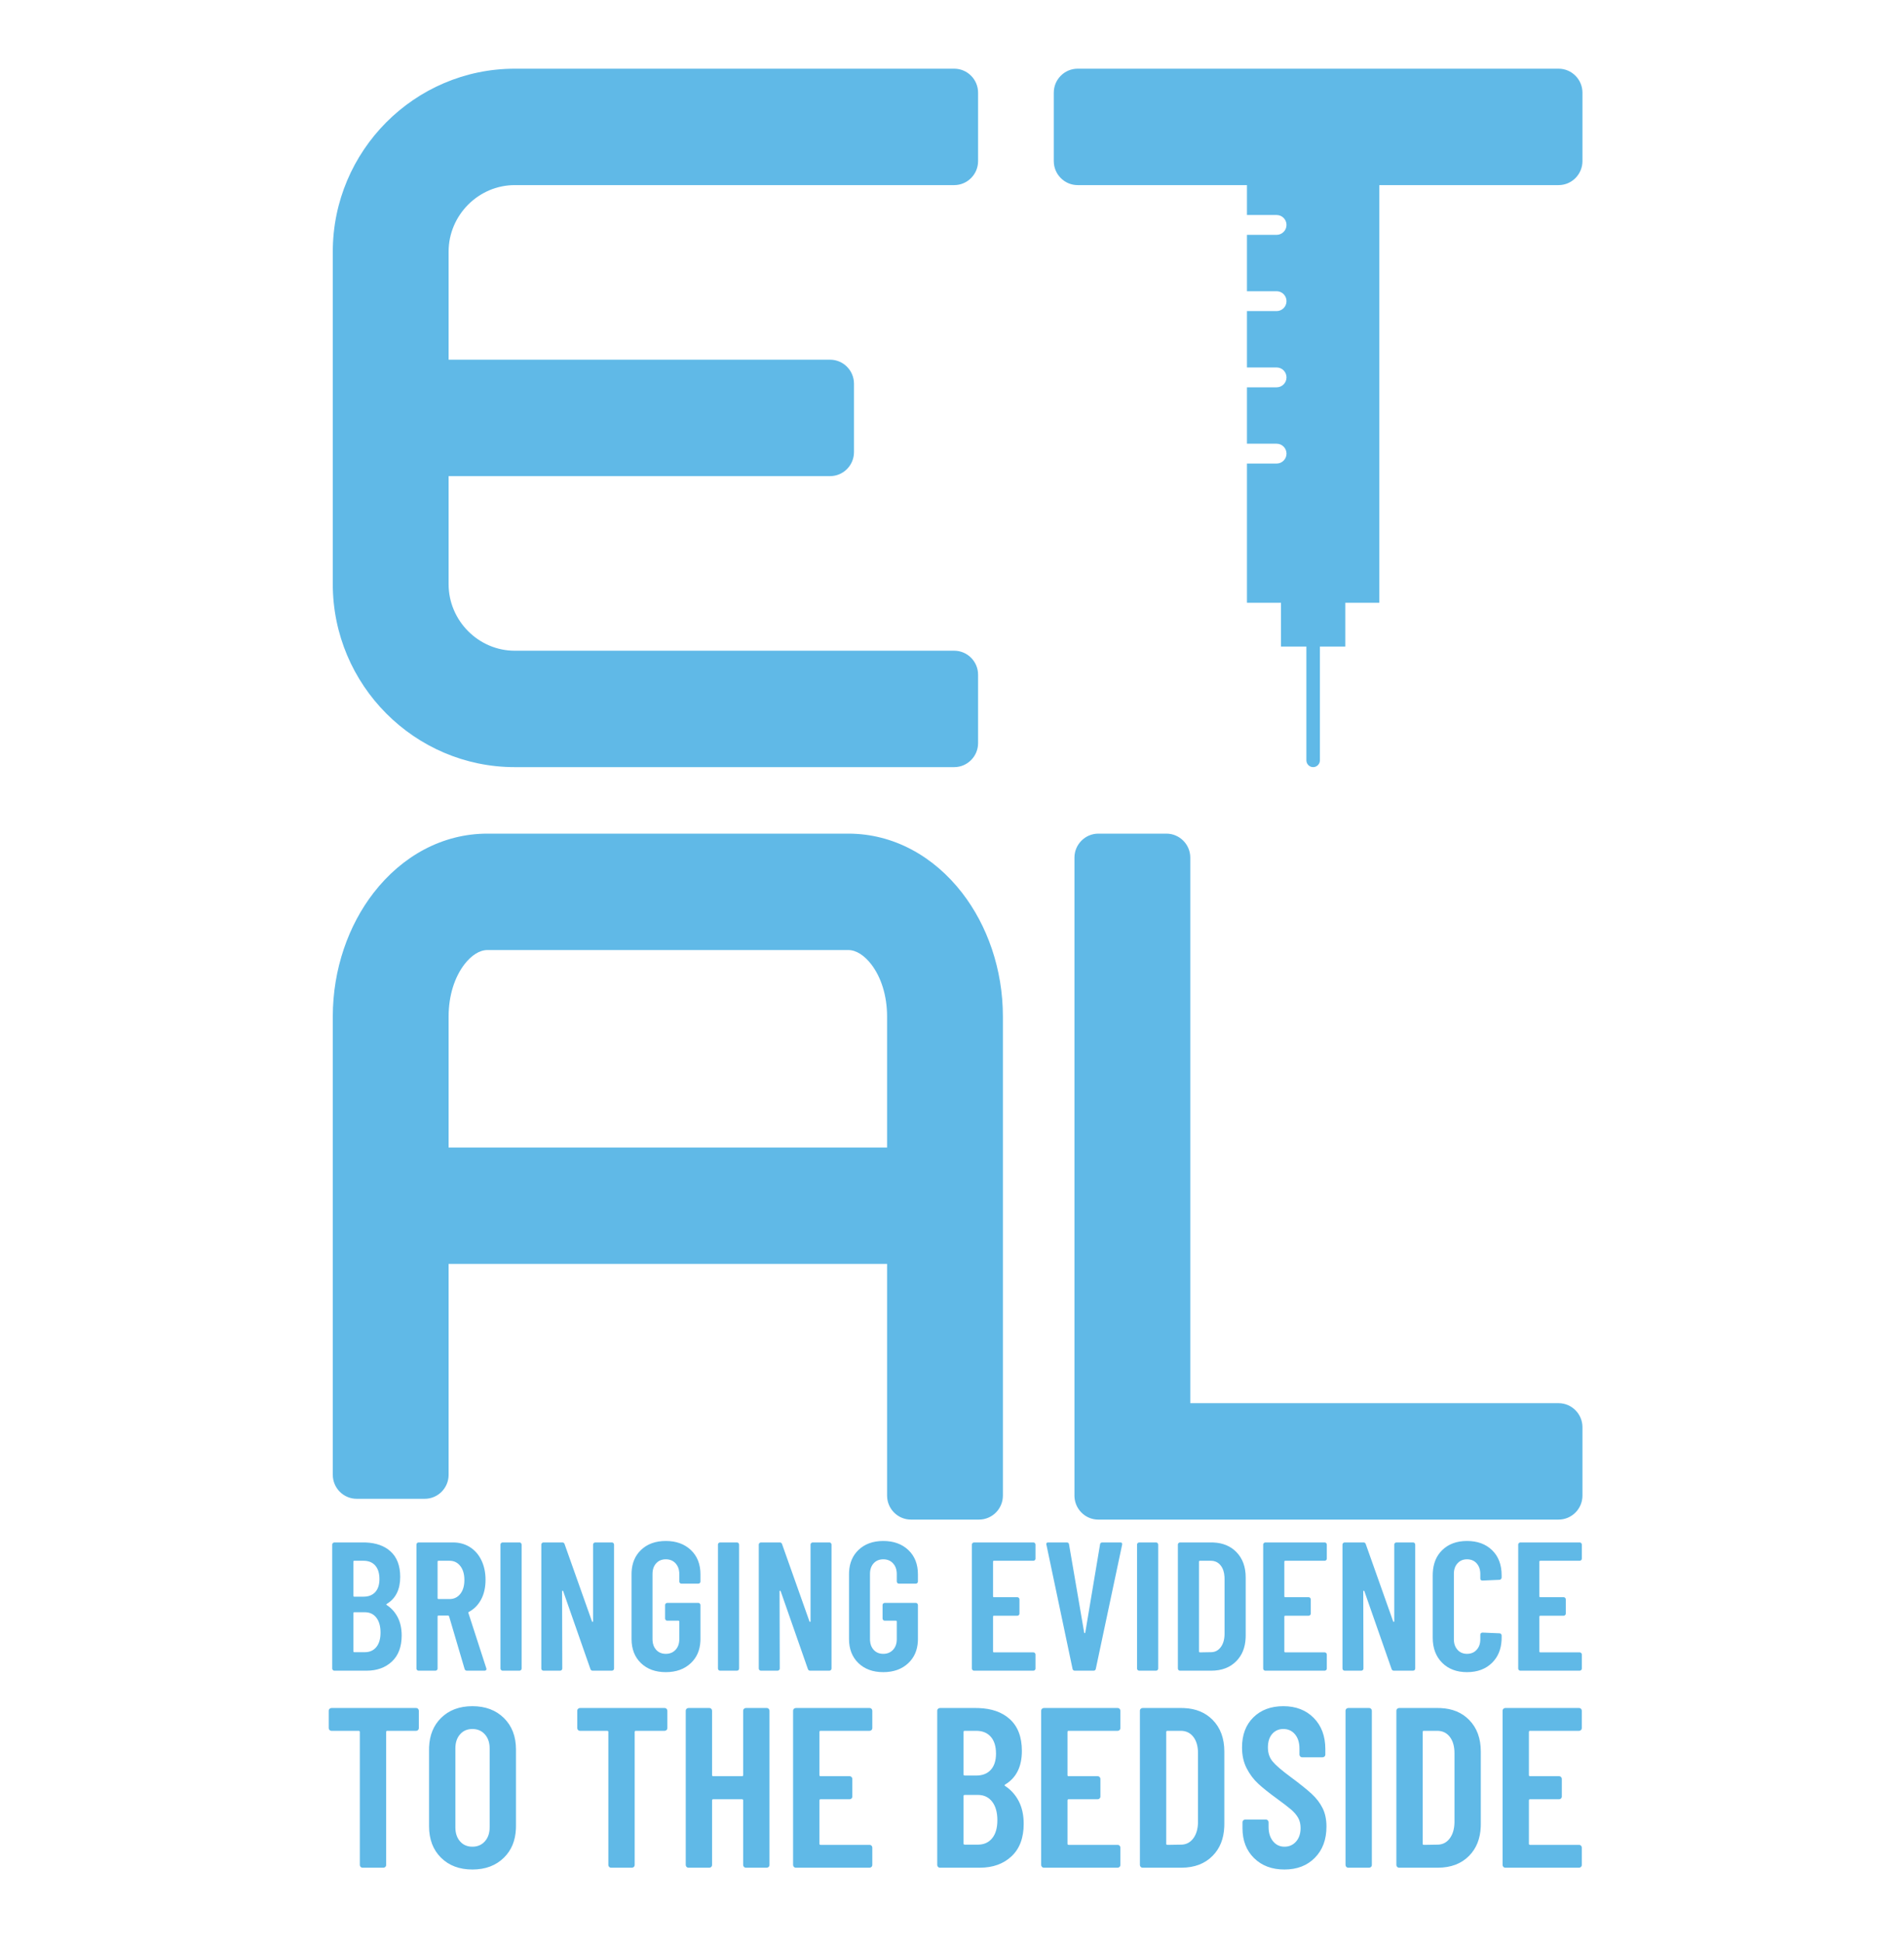 <?xml version="1.0" encoding="UTF-8"?>
<svg width="196px" height="200px" viewBox="0 0 196 200" version="1.1" xmlns="http://www.w3.org/2000/svg" xmlns:xlink="http://www.w3.org/1999/xlink">
    <title>5330386B-4FBA-453E-9D67-F14E6F2CE06C@1.5x</title>
    <defs>
        <rect id="path-1" x="0" y="0" width="1920" height="938"></rect>
        <filter x="-1.1%" y="-2.8%" width="102.1%" height="105.7%" filterUnits="objectBoundingBox" id="filter-3">
            <feOffset dx="0" dy="2" in="SourceAlpha" result="shadowOffsetOuter1"></feOffset>
            <feGaussianBlur stdDeviation="7" in="shadowOffsetOuter1" result="shadowBlurOuter1"></feGaussianBlur>
            <feColorMatrix values="0 0 0 0 0   0 0 0 0 0   0 0 0 0 0  0 0 0 0.16 0" type="matrix" in="shadowBlurOuter1" result="shadowMatrixOuter1"></feColorMatrix>
            <feMerge>
                <feMergeNode in="shadowMatrixOuter1"></feMergeNode>
                <feMergeNode in="SourceGraphic"></feMergeNode>
            </feMerge>
        </filter>
        <linearGradient x1="121.74%" y1="57.146%" x2="0%" y2="44.975%" id="linearGradient-4">
            <stop stop-color="#FFFFFF" offset="0%"></stop>
            <stop stop-color="#5EB8E6" offset="100%"></stop>
        </linearGradient>
        <path d="M0,0 L2902,0 L924.585,893.226 C885.794,910.748 843.718,919.815 801.152,919.825 L0,920 L0,920 L0,0 Z" id="path-5"></path>
        <path d="M1920,0 L1918.188,75.599 C1917.863,89.169 1906.769,100 1893.195,100 L683,100 L683,230 C683,249.33 667.33,265 648,265 L440,265 C420.67,265 405,249.33 405,230 L405,100 L25,100 C11.193,100 -1.8618293e-15,88.807 0,75 L0,0 L1920,0 Z" id="path-7"></path>
        <filter x="-1.3%" y="-8.7%" width="102.6%" height="118.9%" filterUnits="objectBoundingBox" id="filter-8">
            <feOffset dx="0" dy="2" in="SourceAlpha" result="shadowOffsetOuter1"></feOffset>
            <feGaussianBlur stdDeviation="8" in="shadowOffsetOuter1" result="shadowBlurOuter1"></feGaussianBlur>
            <feColorMatrix values="0 0 0 0 0   0 0 0 0 0   0 0 0 0 0  0 0 0 0.049 0" type="matrix" in="shadowBlurOuter1"></feColorMatrix>
        </filter>
    </defs>
    <g id="Page-1" stroke="none" stroke-width="1" fill="none" fill-rule="evenodd">
        <g id="1.0.Promotional-Web-Page" transform="translate(-445, -33)">
            <rect fill="#F8FDFF" x="0" y="0" width="1920" height="4300"></rect>
            <g id="bg_home_top_background">
                <mask id="mask-2" fill="white">
                    <use xlink:href="#path-1"></use>
                </mask>
                <g id="Mask"></g>
                <g id="BG" mask="url(#mask-2)">
                    <g transform="translate(0, -120)" id="Group-9" filter="url(#filter-3)">
                        <g id="Fill-2" transform="translate(0, 41)">
                            <mask id="mask-6" fill="white">
                                <use xlink:href="#path-5"></use>
                            </mask>
                            <use id="Mask" fill="url(#linearGradient-4)" xlink:href="#path-5"></use>
                            <path d="M768.055,354.621 L768.055,367.112 L780.529,367.112 C782.804,367.112 784.67,368.968 784.67,371.245 L784.67,371.25 C784.67,373.528 782.804,375.393 780.529,375.393 L768.055,375.393 L768.055,398.948 L780.529,398.948 C782.804,398.948 784.67,400.809 784.67,403.087 L784.67,403.091 C784.67,405.373 782.804,407.234 780.529,407.234 L768.055,407.234 L768.055,430.79 L780.529,430.79 C782.804,430.79 784.67,432.654 784.67,434.932 L784.67,434.937 C784.67,437.219 782.804,439.075 780.529,439.075 L768.055,439.075 L768.055,462.635 L780.529,462.635 C782.804,462.635 784.67,464.496 784.67,466.774 L784.67,466.778 C784.67,469.056 782.804,470.916 780.529,470.916 L768.055,470.916 L768.055,529.075 L782.346,529.075 L782.346,547.36 L793.016,547.36 L793.016,594.875 C793.016,596.438 794.296,597.717 795.86,597.717 C797.42,597.717 798.699,596.438 798.699,594.875 L798.699,547.36 L809.373,547.36 L809.373,529.075 L823.665,529.075 L823.665,354.621 L898.975,354.621 C904.494,354.621 909,350.119 909,344.599 L909,316.022 C909,310.498 904.494,306 898.975,306 L830.371,306 L761.336,306 L696.918,306 C691.398,306 686.892,310.498 686.892,316.022 L686.892,344.599 C686.892,350.119 691.398,354.621 696.918,354.621 L768.055,354.621 Z M432.656,756.59 L616.862,756.59 L616.862,701.895 C616.862,693.041 614.293,685.319 610.16,680.013 C607.321,676.372 603.895,674.112 600.575,674.112 L448.942,674.112 C445.618,674.112 442.197,676.377 439.361,680.013 C435.229,685.319 432.656,693.037 432.656,701.895 L432.656,756.59 Z M616.862,805.211 L432.656,805.211 L432.656,893.298 C432.656,898.817 428.154,903.315 422.63,903.315 L394.025,903.315 C388.506,903.315 384,898.817 384,893.298 L384,701.895 C384,682.1 390.572,663.771 401.158,650.197 C413.036,634.958 429.927,625.496 448.942,625.496 L600.575,625.496 C619.59,625.496 636.481,634.962 648.36,650.197 C658.945,663.771 665.517,682.1 665.517,701.895 L665.517,901.983 C665.517,907.502 661.011,912 655.492,912 L626.887,912 C621.368,912 616.862,907.502 616.862,901.983 L616.862,805.211 Z M744.24,863.383 L898.975,863.383 C904.498,863.383 909,867.886 909,873.401 L909,901.983 C909,907.502 904.498,912 898.975,912 L734.215,912 L705.61,912 L705.352,911.996 L705.094,911.987 L704.837,911.969 L704.588,911.951 L704.334,911.92 L704.086,911.885 L703.837,911.845 L703.592,911.796 L703.348,911.747 L703.108,911.685 L702.872,911.618 L702.632,911.552 L702.401,911.476 L702.17,911.392 L702.166,911.392 L701.939,911.303 L701.713,911.214 L701.708,911.214 L701.49,911.112 L701.49,911.112 L701.273,911.014 L701.268,911.014 L701.05,910.903 L700.837,910.788 L700.624,910.672 L700.415,910.548 L700.211,910.419 L700.011,910.29 L700.006,910.29 L699.815,910.148 L699.619,910.006 L699.428,909.86 L699.242,909.713 L699.237,909.713 L699.055,909.558 L698.873,909.389 L698.7,909.229 L698.526,909.061 L698.353,908.887 L698.193,908.714 L698.189,908.714 L698.033,908.532 L697.877,908.35 L697.726,908.164 L697.58,907.973 L697.438,907.777 L697.3,907.577 L697.166,907.378 L697.038,907.169 L696.913,906.965 L696.798,906.756 L696.682,906.538 L696.575,906.321 L696.473,906.099 L696.371,905.877 L696.282,905.65 L696.193,905.424 L696.113,905.189 L696.033,904.953 L695.967,904.722 L695.904,904.483 L695.842,904.243 L695.789,903.999 L695.744,903.754 L695.7,903.506 L695.664,903.257 L695.633,903.008 L695.611,902.751 L695.593,902.498 L695.584,902.24 L695.58,901.983 L695.58,873.401 L695.58,635.513 C695.58,629.998 700.086,625.496 705.61,625.496 L734.215,625.496 C739.734,625.496 744.24,629.998 744.24,635.513 L744.24,863.383 Z M432.656,427.548 L592.932,427.548 C598.451,427.548 602.957,432.046 602.957,437.57 L602.957,466.147 C602.957,471.667 598.451,476.169 592.932,476.169 L432.656,476.169 L432.656,521.313 C432.656,528.929 435.793,535.869 440.846,540.917 C445.894,545.966 452.84,549.096 460.461,549.096 L645.067,549.096 C650.586,549.096 655.092,553.599 655.092,559.118 L655.092,587.696 C655.092,593.215 650.586,597.717 645.067,597.717 L460.461,597.717 C439.41,597.717 420.288,589.125 406.441,575.289 C392.599,561.458 384,542.347 384,521.313 L384,382.404 C384,361.366 392.599,342.259 406.441,328.423 C420.288,314.587 439.41,306 460.461,306 L645.067,306 C650.586,306 655.092,310.498 655.092,316.022 L655.092,344.599 C655.092,350.119 650.586,354.621 645.067,354.621 L460.461,354.621 C452.84,354.621 445.894,357.756 440.846,362.8 C435.793,367.849 432.656,374.789 432.656,382.404 L432.656,427.548 Z" fill-opacity="0.079" fill="#4188AD" mask="url(#mask-6)" transform="translate(646.5, 609) rotate(-27) translate(-646.5, -609) "></path>
                        </g>
                    </g>
                </g>
            </g>
            <g id="logo" transform="translate(235, 100)"></g>
            <g id="Group-5">
                <g id="Combined-Shape">
                    <use fill="black" fill-opacity="1" filter="url(#filter-8)" xlink:href="#path-7"></use>
                    <use fill="#FFFFFF" fill-rule="evenodd" xlink:href="#path-7"></use>
                </g>
                <g id="HEADER" transform="translate(445, 33)" fill="#60B9E7">
                    <g id="logo" transform="translate(33.169, 7.071)">
                        <path d="M98.939,168.552 C100.232,168.552 101.276,168.955 102.07,169.761 C102.864,170.567 103.262,171.635 103.262,172.966 L103.262,172.966 L103.262,173.529 L103.253,173.604 C103.24,173.651 103.216,173.693 103.18,173.729 C103.125,173.784 103.059,173.811 102.981,173.811 L102.981,173.811 L100.879,173.811 L100.805,173.802 C100.758,173.79 100.716,173.766 100.68,173.729 C100.625,173.674 100.598,173.608 100.598,173.529 L100.598,173.529 L100.598,172.919 L100.591,172.696 C100.558,172.188 100.408,171.773 100.143,171.452 C99.839,171.084 99.438,170.9 98.939,170.9 C98.472,170.9 98.09,171.068 97.794,171.405 C97.499,171.741 97.351,172.207 97.351,172.802 C97.351,173.365 97.51,173.843 97.83,174.234 C98.149,174.625 98.776,175.165 99.71,175.854 C100.66,176.558 101.377,177.134 101.86,177.58 C102.343,178.026 102.716,178.515 102.981,179.047 C103.246,179.579 103.378,180.213 103.378,180.949 C103.378,182.28 102.981,183.348 102.187,184.154 C101.393,184.96 100.349,185.363 99.056,185.363 C97.763,185.363 96.72,184.972 95.925,184.189 C95.131,183.407 94.734,182.381 94.734,181.113 L94.734,181.113 L94.734,180.503 L94.743,180.429 C94.755,180.382 94.779,180.34 94.816,180.303 C94.87,180.249 94.936,180.221 95.014,180.221 L95.014,180.221 L97.14,180.221 L97.214,180.23 C97.261,180.242 97.303,180.267 97.339,180.303 C97.393,180.358 97.421,180.425 97.421,180.503 L97.421,180.503 L97.421,180.972 L97.428,181.196 C97.461,181.704 97.61,182.123 97.876,182.452 C98.18,182.827 98.573,183.015 99.056,183.015 C99.539,183.015 99.936,182.839 100.248,182.487 C100.559,182.135 100.715,181.669 100.715,181.09 C100.715,180.683 100.629,180.331 100.458,180.033 C100.287,179.736 100.045,179.454 99.734,179.188 C99.422,178.922 98.924,178.538 98.238,178.038 C97.46,177.474 96.833,176.973 96.358,176.535 C95.883,176.097 95.485,175.568 95.166,174.95 C94.847,174.332 94.687,173.616 94.687,172.802 C94.687,171.502 95.076,170.469 95.855,169.702 C96.634,168.935 97.662,168.552 98.939,168.552 Z M15.46,168.552 C16.8,168.552 17.882,168.959 18.708,169.773 C19.533,170.587 19.946,171.667 19.946,173.013 L19.946,173.013 L19.946,180.902 L19.94,181.168 C19.889,182.391 19.478,183.383 18.708,184.142 C17.882,184.956 16.8,185.363 15.46,185.363 C14.121,185.363 13.042,184.956 12.224,184.142 C11.406,183.328 10.998,182.248 10.998,180.902 L10.998,180.902 L10.998,173.013 L11.003,172.747 C11.054,171.524 11.461,170.532 12.224,169.773 C13.042,168.959 14.121,168.552 15.46,168.552 Z M129.382,168.74 L129.456,168.749 C129.503,168.761 129.545,168.785 129.581,168.822 C129.636,168.877 129.663,168.943 129.663,169.021 L129.663,169.021 L129.663,170.806 L129.654,170.88 C129.642,170.927 129.617,170.969 129.581,171.005 C129.527,171.06 129.46,171.088 129.382,171.088 L129.382,171.088 L124.336,171.088 L124.294,171.092 C124.244,171.105 124.219,171.142 124.219,171.205 L124.219,171.205 L124.219,175.643 L124.224,175.685 C124.236,175.735 124.274,175.76 124.336,175.76 L124.336,175.76 L127.326,175.76 L127.4,175.769 C127.447,175.781 127.489,175.806 127.525,175.842 C127.58,175.897 127.607,175.964 127.607,176.042 L127.607,176.042 L127.607,177.85 L127.598,177.924 C127.586,177.971 127.561,178.013 127.525,178.049 C127.471,178.104 127.404,178.131 127.326,178.131 L127.326,178.131 L124.336,178.131 L124.294,178.136 C124.244,178.149 124.219,178.186 124.219,178.249 L124.219,178.249 L124.219,182.71 L124.224,182.752 C124.236,182.802 124.274,182.827 124.336,182.827 L124.336,182.827 L129.382,182.827 L129.456,182.836 C129.503,182.849 129.545,182.873 129.581,182.91 C129.636,182.964 129.663,183.031 129.663,183.109 L129.663,183.109 L129.663,184.894 L129.654,184.968 C129.642,185.015 129.617,185.057 129.581,185.093 C129.527,185.148 129.46,185.175 129.382,185.175 L129.382,185.175 L121.789,185.175 L121.715,185.166 C121.668,185.154 121.627,185.13 121.591,185.093 C121.536,185.038 121.509,184.972 121.509,184.894 L121.509,184.894 L121.509,169.021 L121.518,168.947 C121.53,168.9 121.554,168.858 121.591,168.822 C121.645,168.767 121.711,168.74 121.789,168.74 L121.789,168.74 L129.382,168.74 Z M114.85,168.74 L115.114,168.745 C116.331,168.796 117.314,169.201 118.063,169.961 C118.865,170.775 119.266,171.862 119.266,173.224 L119.266,173.224 L119.266,180.691 L119.261,180.959 C119.211,182.196 118.811,183.195 118.063,183.954 C117.26,184.768 116.19,185.175 114.85,185.175 L114.85,185.175 L110.855,185.175 L110.781,185.166 C110.734,185.154 110.693,185.13 110.656,185.093 C110.602,185.038 110.575,184.972 110.575,184.894 L110.575,184.894 L110.575,169.021 L110.584,168.947 C110.596,168.9 110.62,168.858 110.656,168.822 C110.711,168.767 110.777,168.74 110.855,168.74 L110.855,168.74 L114.85,168.74 Z M107.771,168.74 L107.845,168.749 C107.892,168.761 107.933,168.785 107.969,168.822 C108.024,168.877 108.051,168.943 108.051,169.021 L108.051,169.021 L108.051,184.894 L108.042,184.968 C108.03,185.015 108.006,185.057 107.969,185.093 C107.915,185.148 107.849,185.175 107.771,185.175 L107.771,185.175 L105.621,185.175 L105.547,185.166 C105.501,185.154 105.459,185.13 105.423,185.093 C105.368,185.038 105.341,184.972 105.341,184.894 L105.341,184.894 L105.341,169.021 L105.35,168.947 C105.362,168.9 105.386,168.858 105.423,168.822 C105.477,168.767 105.543,168.74 105.621,168.74 L105.621,168.74 L107.771,168.74 Z M88.449,168.74 L88.713,168.745 C89.93,168.796 90.913,169.201 91.661,169.961 C92.464,170.775 92.865,171.862 92.865,173.224 L92.865,173.224 L92.865,180.691 L92.859,180.959 C92.809,182.196 92.41,183.195 91.661,183.954 C90.859,184.768 89.788,185.175 88.449,185.175 L88.449,185.175 L84.454,185.175 L84.38,185.166 C84.333,185.154 84.291,185.13 84.255,185.093 C84.201,185.038 84.173,184.972 84.173,184.894 L84.173,184.894 L84.173,169.021 L84.182,168.947 C84.195,168.9 84.219,168.858 84.255,168.822 C84.31,168.767 84.376,168.74 84.454,168.74 L84.454,168.74 L88.449,168.74 Z M81.884,168.74 L81.958,168.749 C82.004,168.761 82.046,168.785 82.082,168.822 C82.137,168.877 82.164,168.943 82.164,169.021 L82.164,169.021 L82.164,170.806 L82.155,170.88 C82.143,170.927 82.119,170.969 82.082,171.005 C82.028,171.06 81.962,171.088 81.884,171.088 L81.884,171.088 L76.837,171.088 L76.795,171.092 C76.745,171.105 76.72,171.142 76.72,171.205 L76.72,171.205 L76.72,175.643 L76.725,175.685 C76.737,175.735 76.775,175.76 76.837,175.76 L76.837,175.76 L79.828,175.76 L79.902,175.769 C79.948,175.781 79.99,175.806 80.026,175.842 C80.081,175.897 80.108,175.964 80.108,176.042 L80.108,176.042 L80.108,177.85 L80.099,177.924 C80.087,177.971 80.063,178.013 80.026,178.049 C79.972,178.104 79.906,178.131 79.828,178.131 L79.828,178.131 L76.837,178.131 L76.795,178.136 C76.745,178.149 76.72,178.186 76.72,178.249 L76.72,178.249 L76.72,182.71 L76.725,182.752 C76.737,182.802 76.775,182.827 76.837,182.827 L76.837,182.827 L81.884,182.827 L81.958,182.836 C82.004,182.849 82.046,182.873 82.082,182.91 C82.137,182.964 82.164,183.031 82.164,183.109 L82.164,183.109 L82.164,184.894 L82.155,184.968 C82.143,185.015 82.119,185.057 82.082,185.093 C82.028,185.148 81.962,185.175 81.884,185.175 L81.884,185.175 L74.29,185.175 L74.216,185.166 C74.17,185.154 74.128,185.13 74.092,185.093 C74.037,185.038 74.01,184.972 74.01,184.894 L74.01,184.894 L74.01,169.021 L74.019,168.947 C74.031,168.9 74.055,168.858 74.092,168.822 C74.146,168.767 74.213,168.74 74.29,168.74 L74.29,168.74 L81.884,168.74 Z M67.281,168.74 L67.573,168.745 C68.914,168.791 69.977,169.165 70.762,169.867 C71.604,170.618 72.024,171.714 72.024,173.154 C72.024,174.766 71.456,175.917 70.319,176.605 C70.241,176.652 70.225,176.699 70.272,176.746 C70.879,177.138 71.354,177.662 71.697,178.319 C72.04,178.977 72.211,179.759 72.211,180.667 C72.211,182.107 71.794,183.219 70.961,184.001 C70.128,184.784 69.041,185.175 67.702,185.175 L67.702,185.175 L63.59,185.175 L63.516,185.166 C63.469,185.154 63.427,185.13 63.391,185.093 C63.337,185.038 63.309,184.972 63.309,184.894 L63.309,184.894 L63.309,169.021 L63.318,168.947 C63.331,168.9 63.355,168.858 63.391,168.822 C63.446,168.767 63.512,168.74 63.59,168.74 L63.59,168.74 L67.281,168.74 Z M56.347,168.74 L56.421,168.749 C56.468,168.761 56.509,168.785 56.546,168.822 C56.6,168.877 56.627,168.943 56.627,169.021 L56.627,169.021 L56.627,170.806 L56.618,170.88 C56.606,170.927 56.582,170.969 56.546,171.005 C56.491,171.06 56.425,171.088 56.347,171.088 L56.347,171.088 L51.3,171.088 L51.258,171.092 C51.208,171.105 51.183,171.142 51.183,171.205 L51.183,171.205 L51.183,175.643 L51.188,175.685 C51.201,175.735 51.238,175.76 51.3,175.76 L51.3,175.76 L54.291,175.76 L54.365,175.769 C54.412,175.781 54.453,175.806 54.489,175.842 C54.544,175.897 54.571,175.964 54.571,176.042 L54.571,176.042 L54.571,177.85 L54.562,177.924 C54.55,177.971 54.526,178.013 54.489,178.049 C54.435,178.104 54.369,178.131 54.291,178.131 L54.291,178.131 L51.3,178.131 L51.258,178.136 C51.208,178.149 51.183,178.186 51.183,178.249 L51.183,178.249 L51.183,182.71 L51.188,182.752 C51.201,182.802 51.238,182.827 51.3,182.827 L51.3,182.827 L56.347,182.827 L56.421,182.836 C56.468,182.849 56.509,182.873 56.546,182.91 C56.6,182.964 56.627,183.031 56.627,183.109 L56.627,183.109 L56.627,184.894 L56.618,184.968 C56.606,185.015 56.582,185.057 56.546,185.093 C56.491,185.148 56.425,185.175 56.347,185.175 L56.347,185.175 L48.754,185.175 L48.68,185.166 C48.633,185.154 48.591,185.13 48.555,185.093 C48.501,185.038 48.473,184.972 48.473,184.894 L48.473,184.894 L48.473,169.021 L48.482,168.947 C48.494,168.9 48.519,168.858 48.555,168.822 C48.61,168.767 48.676,168.74 48.754,168.74 L48.754,168.74 L56.347,168.74 Z M39.852,168.74 L39.926,168.749 C39.973,168.761 40.014,168.785 40.051,168.822 C40.105,168.877 40.132,168.943 40.132,169.021 L40.132,169.021 L40.132,175.643 L40.137,175.685 C40.15,175.735 40.187,175.76 40.249,175.76 L40.249,175.76 L43.216,175.76 L43.258,175.755 C43.308,175.743 43.333,175.705 43.333,175.643 L43.333,175.643 L43.333,169.021 L43.342,168.947 C43.354,168.9 43.379,168.858 43.415,168.822 C43.47,168.767 43.536,168.74 43.614,168.74 L43.614,168.74 L45.763,168.74 L45.837,168.749 C45.884,168.761 45.925,168.785 45.962,168.822 C46.016,168.877 46.043,168.943 46.043,169.021 L46.043,169.021 L46.043,184.894 L46.034,184.968 C46.022,185.015 45.998,185.057 45.962,185.093 C45.907,185.148 45.841,185.175 45.763,185.175 L45.763,185.175 L43.614,185.175 L43.54,185.166 C43.493,185.154 43.451,185.13 43.415,185.093 C43.36,185.038 43.333,184.972 43.333,184.894 L43.333,184.894 L43.333,178.249 L43.329,178.207 C43.316,178.157 43.279,178.131 43.216,178.131 L43.216,178.131 L40.249,178.131 L40.207,178.136 C40.157,178.149 40.132,178.186 40.132,178.249 L40.132,178.249 L40.132,184.894 L40.123,184.968 C40.111,185.015 40.087,185.057 40.051,185.093 C39.996,185.148 39.93,185.175 39.852,185.175 L39.852,185.175 L37.703,185.175 L37.629,185.166 C37.582,185.154 37.54,185.13 37.504,185.093 C37.449,185.038 37.422,184.972 37.422,184.894 L37.422,184.894 L37.422,169.021 L37.431,168.947 C37.443,168.9 37.468,168.858 37.504,168.822 C37.558,168.767 37.625,168.74 37.703,168.74 L37.703,168.74 L39.852,168.74 Z M35.249,168.74 L35.323,168.749 C35.37,168.761 35.412,168.785 35.448,168.822 C35.502,168.877 35.53,168.943 35.53,169.021 L35.53,169.021 L35.53,170.806 L35.521,170.88 C35.508,170.927 35.484,170.969 35.448,171.005 C35.393,171.06 35.327,171.088 35.249,171.088 L35.249,171.088 L32.282,171.088 L32.24,171.092 C32.19,171.105 32.165,171.142 32.165,171.205 L32.165,171.205 L32.165,184.894 L32.156,184.968 C32.144,185.015 32.12,185.057 32.084,185.093 C32.029,185.148 31.963,185.175 31.885,185.175 L31.885,185.175 L29.735,185.175 L29.661,185.166 C29.615,185.154 29.573,185.13 29.537,185.093 C29.482,185.038 29.455,184.972 29.455,184.894 L29.455,184.894 L29.455,171.205 L29.45,171.163 C29.438,171.113 29.401,171.088 29.338,171.088 L29.338,171.088 L26.535,171.088 L26.461,171.078 C26.414,171.066 26.372,171.042 26.336,171.005 C26.281,170.951 26.254,170.884 26.254,170.806 L26.254,170.806 L26.254,169.021 L26.263,168.947 C26.275,168.9 26.3,168.858 26.336,168.822 C26.391,168.767 26.457,168.74 26.535,168.74 L26.535,168.74 L35.249,168.74 Z M9.666,168.74 L9.74,168.749 C9.787,168.761 9.828,168.785 9.864,168.822 C9.919,168.877 9.946,168.943 9.946,169.021 L9.946,169.021 L9.946,170.806 L9.937,170.88 C9.925,170.927 9.901,170.969 9.864,171.005 C9.81,171.06 9.744,171.088 9.666,171.088 L9.666,171.088 L6.699,171.088 L6.657,171.092 C6.607,171.105 6.582,171.142 6.582,171.205 L6.582,171.205 L6.582,184.894 L6.573,184.968 C6.561,185.015 6.536,185.057 6.5,185.093 C6.446,185.148 6.379,185.175 6.301,185.175 L6.301,185.175 L4.152,185.175 L4.078,185.166 C4.031,185.154 3.99,185.13 3.953,185.093 C3.899,185.038 3.872,184.972 3.872,184.894 L3.872,184.894 L3.872,171.205 L3.867,171.163 C3.854,171.113 3.817,171.088 3.755,171.088 L3.755,171.088 L0.951,171.088 L0.877,171.078 C0.83,171.066 0.789,171.042 0.753,171.005 C0.698,170.951 0.671,170.884 0.671,170.806 L0.671,170.806 L0.671,169.021 L0.68,168.947 C0.692,168.9 0.716,168.858 0.753,168.822 C0.807,168.767 0.873,168.74 0.951,168.74 L0.951,168.74 L9.666,168.74 Z M15.46,170.9 C14.931,170.9 14.506,171.084 14.187,171.452 C13.867,171.819 13.708,172.301 13.708,172.896 L13.708,172.896 L13.708,181.019 L13.715,181.237 C13.75,181.733 13.907,182.142 14.187,182.463 C14.506,182.831 14.931,183.015 15.46,183.015 C15.99,183.015 16.418,182.831 16.745,182.463 C17.072,182.096 17.236,181.614 17.236,181.019 L17.236,181.019 L17.236,172.896 L17.23,172.701 C17.197,172.195 17.036,171.779 16.745,171.452 C16.418,171.084 15.99,170.9 15.46,170.9 Z M114.78,171.088 L113.402,171.088 L113.359,171.092 C113.31,171.105 113.285,171.142 113.285,171.205 L113.285,171.205 L113.285,182.71 L113.289,182.752 C113.302,182.802 113.339,182.827 113.402,182.827 L113.402,182.827 L114.803,182.804 L114.971,182.796 C115.409,182.755 115.77,182.55 116.053,182.182 C116.373,181.767 116.54,181.215 116.556,180.526 L116.556,180.526 L116.556,173.389 L116.55,173.159 C116.518,172.562 116.361,172.079 116.077,171.71 C115.757,171.295 115.325,171.088 114.78,171.088 L114.78,171.088 Z M88.379,171.088 L87,171.088 L86.958,171.092 C86.908,171.105 86.884,171.142 86.884,171.205 L86.884,171.205 L86.884,182.71 L86.888,182.752 C86.901,182.802 86.938,182.827 87,182.827 L87,182.827 L88.402,182.804 L88.57,182.796 C89.008,182.755 89.368,182.55 89.652,182.182 C89.971,181.767 90.139,181.215 90.154,180.526 L90.154,180.526 L90.154,173.389 L90.149,173.159 C90.117,172.562 89.959,172.079 89.676,171.71 C89.356,171.295 88.924,171.088 88.379,171.088 L88.379,171.088 Z M67.491,177.685 L66.136,177.685 L66.094,177.69 C66.044,177.703 66.02,177.74 66.02,177.803 L66.02,177.803 L66.02,182.686 L66.024,182.729 C66.037,182.779 66.074,182.804 66.136,182.804 L66.136,182.804 L67.491,182.804 C68.115,182.804 68.605,182.585 68.963,182.146 C69.322,181.708 69.501,181.09 69.501,180.292 C69.501,179.478 69.322,178.84 68.963,178.378 C68.605,177.916 68.115,177.685 67.491,177.685 L67.491,177.685 Z M67.328,171.088 L66.136,171.088 L66.094,171.092 C66.044,171.105 66.02,171.142 66.02,171.205 L66.02,171.205 L66.02,175.572 L66.024,175.614 C66.037,175.665 66.074,175.69 66.136,175.69 L66.136,175.69 L67.328,175.69 C67.967,175.69 68.465,175.494 68.823,175.103 C69.181,174.711 69.361,174.156 69.361,173.436 C69.361,172.684 69.181,172.105 68.823,171.698 C68.465,171.291 67.967,171.088 67.328,171.088 L67.328,171.088 Z M117.845,151.546 C118.921,151.546 119.784,151.863 120.434,152.498 C121.085,153.133 121.41,153.991 121.41,155.072 L121.41,155.072 L121.41,155.299 L121.403,155.359 C121.393,155.399 121.374,155.435 121.345,155.468 C121.301,155.519 121.248,155.544 121.185,155.544 L121.185,155.544 L119.44,155.619 L119.371,155.613 C119.267,155.592 119.215,155.519 119.215,155.393 L119.215,155.393 L119.215,154.922 L119.207,154.738 C119.176,154.381 119.054,154.084 118.839,153.847 C118.589,153.57 118.258,153.432 117.845,153.432 C117.445,153.432 117.119,153.57 116.869,153.847 C116.619,154.123 116.494,154.482 116.494,154.922 L116.494,154.922 L116.494,161.673 L116.501,161.856 C116.532,162.214 116.655,162.511 116.869,162.748 C117.119,163.024 117.445,163.163 117.845,163.163 C118.258,163.163 118.589,163.024 118.839,162.748 C119.09,162.471 119.215,162.113 119.215,161.673 L119.215,161.673 L119.215,161.201 L119.222,161.142 C119.232,161.104 119.251,161.07 119.28,161.041 C119.324,160.997 119.377,160.975 119.44,160.975 L119.44,160.975 L121.185,161.05 L121.245,161.058 C121.282,161.068 121.315,161.087 121.345,161.116 C121.388,161.16 121.41,161.214 121.41,161.277 L121.41,161.277 L121.41,161.503 L121.405,161.746 C121.358,162.702 121.035,163.48 120.434,164.077 C119.784,164.725 118.921,165.048 117.845,165.048 C116.781,165.048 115.928,164.725 115.283,164.077 C114.639,163.43 114.317,162.572 114.317,161.503 L114.317,161.503 L114.317,155.072 L114.323,154.827 C114.368,153.861 114.689,153.084 115.283,152.498 C115.928,151.863 116.781,151.546 117.845,151.546 Z M57.758,151.546 C58.821,151.546 59.681,151.857 60.338,152.479 C60.995,153.102 61.323,153.935 61.323,154.978 L61.323,154.978 L61.323,155.714 L61.316,155.773 C61.306,155.811 61.287,155.845 61.258,155.874 C61.214,155.918 61.161,155.94 61.098,155.94 L61.098,155.94 L59.372,155.94 L59.312,155.933 C59.275,155.923 59.241,155.903 59.212,155.874 C59.168,155.83 59.147,155.776 59.147,155.714 L59.147,155.714 L59.147,154.94 L59.141,154.775 C59.112,154.398 58.986,154.089 58.762,153.847 C58.505,153.57 58.171,153.432 57.758,153.432 C57.345,153.432 57.014,153.57 56.763,153.847 C56.513,154.123 56.388,154.488 56.388,154.94 L56.388,154.94 L56.388,161.654 L56.394,161.82 C56.421,162.196 56.544,162.506 56.763,162.748 C57.014,163.024 57.345,163.163 57.758,163.163 C58.171,163.163 58.505,163.024 58.762,162.748 C59.018,162.471 59.147,162.107 59.147,161.654 L59.147,161.654 L59.147,159.844 L59.141,159.802 C59.129,159.767 59.1,159.749 59.053,159.749 L59.053,159.749 L57.908,159.749 L57.849,159.742 C57.811,159.732 57.778,159.713 57.748,159.683 C57.705,159.639 57.683,159.586 57.683,159.523 L57.683,159.523 L57.683,158.146 L57.69,158.087 C57.7,158.049 57.719,158.015 57.748,157.986 C57.792,157.942 57.845,157.92 57.908,157.92 L57.908,157.92 L61.098,157.92 L61.158,157.927 C61.195,157.937 61.228,157.957 61.258,157.986 C61.301,158.03 61.323,158.083 61.323,158.146 L61.323,158.146 L61.323,161.635 L61.317,161.869 C61.271,162.792 60.944,163.541 60.338,164.115 C59.681,164.737 58.821,165.048 57.758,165.048 C56.694,165.048 55.841,164.737 55.196,164.115 C54.552,163.493 54.23,162.666 54.23,161.635 L54.23,161.635 L54.23,154.959 L54.236,154.725 C54.281,153.802 54.602,153.054 55.196,152.479 C55.841,151.857 56.694,151.546 57.758,151.546 Z M35.371,151.546 C36.434,151.546 37.294,151.857 37.951,152.479 C38.608,153.102 38.936,153.935 38.936,154.978 L38.936,154.978 L38.936,155.714 L38.929,155.773 C38.919,155.811 38.9,155.845 38.87,155.874 C38.827,155.918 38.773,155.94 38.711,155.94 L38.711,155.94 L36.985,155.94 L36.925,155.933 C36.888,155.923 36.854,155.903 36.825,155.874 C36.781,155.83 36.759,155.776 36.759,155.714 L36.759,155.714 L36.759,154.94 L36.753,154.775 C36.725,154.398 36.599,154.089 36.375,153.847 C36.118,153.57 35.784,153.432 35.371,153.432 C34.958,153.432 34.626,153.57 34.376,153.847 C34.126,154.123 34.001,154.488 34.001,154.94 L34.001,154.94 L34.001,161.654 L34.007,161.82 C34.034,162.196 34.157,162.506 34.376,162.748 C34.626,163.024 34.958,163.163 35.371,163.163 C35.784,163.163 36.118,163.024 36.375,162.748 C36.631,162.471 36.759,162.107 36.759,161.654 L36.759,161.654 L36.759,159.844 L36.753,159.802 C36.742,159.767 36.712,159.749 36.666,159.749 L36.666,159.749 L35.521,159.749 L35.461,159.742 C35.424,159.732 35.39,159.713 35.361,159.683 C35.318,159.639 35.296,159.586 35.296,159.523 L35.296,159.523 L35.296,158.146 L35.303,158.087 C35.313,158.049 35.332,158.015 35.361,157.986 C35.405,157.942 35.458,157.92 35.521,157.92 L35.521,157.92 L38.711,157.92 L38.77,157.927 C38.808,157.937 38.841,157.957 38.87,157.986 C38.914,158.03 38.936,158.083 38.936,158.146 L38.936,158.146 L38.936,161.635 L38.93,161.869 C38.884,162.792 38.557,163.541 37.951,164.115 C37.294,164.737 36.434,165.048 35.371,165.048 C34.307,165.048 33.453,164.737 32.809,164.115 C32.165,163.493 31.843,162.666 31.843,161.635 L31.843,161.635 L31.843,154.959 L31.848,154.725 C31.894,153.802 32.214,153.054 32.809,152.479 C33.453,151.857 34.307,151.546 35.371,151.546 Z M91.517,151.697 L91.761,151.703 C92.724,151.749 93.502,152.074 94.097,152.677 C94.741,153.331 95.064,154.205 95.064,155.299 L95.064,155.299 L95.064,161.296 L95.058,161.544 C95.012,162.523 94.692,163.313 94.097,163.917 C93.453,164.571 92.593,164.898 91.517,164.898 L91.517,164.898 L88.308,164.898 L88.249,164.89 C88.211,164.88 88.178,164.861 88.149,164.832 C88.105,164.788 88.083,164.734 88.083,164.671 L88.083,164.671 L88.083,151.923 L88.09,151.863 C88.1,151.826 88.119,151.792 88.149,151.763 C88.192,151.719 88.245,151.697 88.308,151.697 L88.308,151.697 L91.517,151.697 Z M103.189,151.697 L103.248,151.704 C103.286,151.714 103.319,151.733 103.349,151.763 C103.392,151.807 103.414,151.86 103.414,151.923 L103.414,151.923 L103.414,153.356 L103.407,153.416 C103.397,153.454 103.378,153.487 103.349,153.517 C103.305,153.561 103.252,153.583 103.189,153.583 L103.189,153.583 L99.136,153.583 L99.095,153.588 C99.059,153.6 99.042,153.63 99.042,153.677 L99.042,153.677 L99.042,157.241 L99.048,157.282 C99.059,157.318 99.089,157.335 99.136,157.335 L99.136,157.335 L101.538,157.335 L101.597,157.343 C101.635,157.353 101.668,157.372 101.697,157.401 C101.741,157.445 101.763,157.499 101.763,157.562 L101.763,157.562 L101.763,159.014 L101.756,159.074 C101.746,159.111 101.726,159.145 101.697,159.174 C101.653,159.218 101.6,159.24 101.538,159.24 L101.538,159.24 L99.136,159.24 L99.095,159.246 C99.059,159.258 99.042,159.287 99.042,159.334 L99.042,159.334 L99.042,162.917 L99.048,162.959 C99.059,162.994 99.089,163.012 99.136,163.012 L99.136,163.012 L103.189,163.012 L103.248,163.019 C103.286,163.029 103.319,163.048 103.349,163.078 C103.392,163.122 103.414,163.175 103.414,163.238 L103.414,163.238 L103.414,164.671 L103.407,164.731 C103.397,164.769 103.378,164.802 103.349,164.832 C103.305,164.876 103.252,164.898 103.189,164.898 L103.189,164.898 L97.09,164.898 L97.031,164.89 C96.993,164.88 96.96,164.861 96.931,164.832 C96.887,164.788 96.865,164.734 96.865,164.671 L96.865,164.671 L96.865,151.923 L96.872,151.863 C96.882,151.826 96.902,151.792 96.931,151.763 C96.975,151.719 97.028,151.697 97.09,151.697 L97.09,151.697 L103.189,151.697 Z M107.186,151.697 L107.256,151.704 C107.342,151.724 107.4,151.785 107.43,151.885 L107.43,151.885 L110.245,159.825 L110.26,159.855 C110.273,159.87 110.29,159.876 110.311,159.872 C110.342,159.866 110.357,159.844 110.357,159.806 L110.357,159.806 L110.357,151.923 L110.365,151.863 C110.374,151.826 110.394,151.792 110.423,151.763 C110.467,151.719 110.52,151.697 110.583,151.697 L110.583,151.697 L112.29,151.697 L112.35,151.704 C112.387,151.714 112.421,151.733 112.45,151.763 C112.494,151.807 112.515,151.86 112.515,151.923 L112.515,151.923 L112.515,164.671 L112.508,164.731 C112.498,164.769 112.479,164.802 112.45,164.832 C112.406,164.876 112.353,164.898 112.29,164.898 L112.29,164.898 L110.32,164.898 L110.25,164.89 C110.164,164.87 110.106,164.81 110.076,164.709 L110.076,164.709 L107.28,156.713 L107.264,156.683 C107.252,156.667 107.235,156.662 107.214,156.666 C107.183,156.672 107.167,156.694 107.167,156.732 L107.167,156.732 L107.186,164.671 L107.179,164.731 C107.169,164.769 107.15,164.802 107.12,164.832 C107.077,164.876 107.023,164.898 106.961,164.898 L106.961,164.898 L105.253,164.898 L105.194,164.89 C105.156,164.88 105.123,164.861 105.094,164.832 C105.05,164.788 105.028,164.734 105.028,164.671 L105.028,164.671 L105.028,151.923 L105.035,151.863 C105.045,151.826 105.065,151.792 105.094,151.763 C105.138,151.719 105.191,151.697 105.253,151.697 L105.253,151.697 L107.186,151.697 Z M4.22,151.697 L4.49,151.702 C5.55,151.745 6.392,152.045 7.016,152.602 C7.692,153.205 8.029,154.085 8.029,155.242 C8.029,156.537 7.573,157.461 6.66,158.014 C6.597,158.052 6.584,158.09 6.622,158.127 C7.11,158.442 7.491,158.863 7.767,159.391 C8.042,159.919 8.18,160.548 8.18,161.277 C8.18,162.433 7.845,163.326 7.176,163.955 C6.506,164.583 5.634,164.898 4.558,164.898 L4.558,164.898 L1.255,164.898 L1.196,164.89 C1.158,164.88 1.125,164.861 1.096,164.832 C1.052,164.788 1.03,164.734 1.03,164.671 L1.03,164.671 L1.03,151.923 L1.037,151.863 C1.047,151.826 1.066,151.792 1.096,151.763 C1.139,151.719 1.193,151.697 1.255,151.697 L1.255,151.697 L4.22,151.697 Z M85.831,151.697 L85.89,151.704 C85.928,151.714 85.961,151.733 85.991,151.763 C86.034,151.807 86.056,151.86 86.056,151.923 L86.056,151.923 L86.056,164.671 L86.049,164.731 C86.039,164.769 86.02,164.802 85.991,164.832 C85.947,164.876 85.894,164.898 85.831,164.898 L85.831,164.898 L84.105,164.898 L84.045,164.89 C84.008,164.88 83.974,164.861 83.945,164.832 C83.901,164.788 83.879,164.734 83.879,164.671 L83.879,164.671 L83.879,151.923 L83.887,151.863 C83.896,151.826 83.916,151.792 83.945,151.763 C83.989,151.719 84.042,151.697 84.105,151.697 L84.105,151.697 L85.831,151.697 Z M76.636,151.697 L76.705,151.703 C76.811,151.722 76.869,151.789 76.88,151.904 L76.88,151.904 L78.437,160.975 L78.452,161.006 C78.463,161.023 78.477,161.032 78.494,161.032 C78.519,161.032 78.537,161.013 78.55,160.975 L78.55,160.975 L80.07,151.904 L80.082,151.841 C80.112,151.745 80.189,151.697 80.314,151.697 L80.314,151.697 L82.153,151.697 L82.217,151.702 C82.331,151.722 82.373,151.802 82.341,151.942 L82.341,151.942 L79.638,164.69 L79.621,164.754 C79.585,164.85 79.509,164.898 79.394,164.898 L79.394,164.898 L77.48,164.898 L77.416,164.892 C77.317,164.873 77.257,164.805 77.236,164.69 L77.236,164.69 L74.553,151.942 L74.534,151.866 L74.54,151.815 C74.559,151.736 74.626,151.697 74.741,151.697 L74.741,151.697 L76.636,151.697 Z M73.202,151.697 L73.261,151.704 C73.299,151.714 73.332,151.733 73.361,151.763 C73.405,151.807 73.427,151.86 73.427,151.923 L73.427,151.923 L73.427,153.356 L73.42,153.416 C73.41,153.454 73.391,153.487 73.361,153.517 C73.318,153.561 73.264,153.583 73.202,153.583 L73.202,153.583 L69.149,153.583 L69.107,153.588 C69.072,153.6 69.055,153.63 69.055,153.677 L69.055,153.677 L69.055,157.241 L69.061,157.282 C69.072,157.318 69.102,157.335 69.149,157.335 L69.149,157.335 L71.55,157.335 L71.61,157.343 C71.647,157.353 71.681,157.372 71.71,157.401 C71.754,157.445 71.776,157.499 71.776,157.562 L71.776,157.562 L71.776,159.014 L71.768,159.074 C71.759,159.111 71.739,159.145 71.71,159.174 C71.666,159.218 71.613,159.24 71.55,159.24 L71.55,159.24 L69.149,159.24 L69.107,159.246 C69.072,159.258 69.055,159.287 69.055,159.334 L69.055,159.334 L69.055,162.917 L69.061,162.959 C69.072,162.994 69.102,163.012 69.149,163.012 L69.149,163.012 L73.202,163.012 L73.261,163.019 C73.299,163.029 73.332,163.048 73.361,163.078 C73.405,163.122 73.427,163.175 73.427,163.238 L73.427,163.238 L73.427,164.671 L73.42,164.731 C73.41,164.769 73.391,164.802 73.361,164.832 C73.318,164.876 73.264,164.898 73.202,164.898 L73.202,164.898 L67.103,164.898 L67.044,164.89 C67.006,164.88 66.973,164.861 66.944,164.832 C66.9,164.788 66.878,164.734 66.878,164.671 L66.878,164.671 L66.878,151.923 L66.885,151.863 C66.895,151.826 66.914,151.792 66.944,151.763 C66.987,151.719 67.041,151.697 67.103,151.697 L67.103,151.697 L73.202,151.697 Z M129.442,151.697 L129.501,151.704 C129.539,151.714 129.572,151.733 129.601,151.763 C129.645,151.807 129.667,151.86 129.667,151.923 L129.667,151.923 L129.667,153.356 L129.66,153.416 C129.65,153.454 129.631,153.487 129.601,153.517 C129.558,153.561 129.504,153.583 129.442,153.583 L129.442,153.583 L125.389,153.583 L125.348,153.588 C125.312,153.6 125.295,153.63 125.295,153.677 L125.295,153.677 L125.295,157.241 L125.301,157.282 C125.312,157.318 125.342,157.335 125.389,157.335 L125.389,157.335 L127.791,157.335 L127.85,157.343 C127.888,157.353 127.921,157.372 127.95,157.401 C127.994,157.445 128.016,157.499 128.016,157.562 L128.016,157.562 L128.016,159.014 L128.008,159.074 C127.999,159.111 127.979,159.145 127.95,159.174 C127.906,159.218 127.853,159.24 127.791,159.24 L127.791,159.24 L125.389,159.24 L125.348,159.246 C125.312,159.258 125.295,159.287 125.295,159.334 L125.295,159.334 L125.295,162.917 L125.301,162.959 C125.312,162.994 125.342,163.012 125.389,163.012 L125.389,163.012 L129.442,163.012 L129.501,163.019 C129.539,163.029 129.572,163.048 129.601,163.078 C129.645,163.122 129.667,163.175 129.667,163.238 L129.667,163.238 L129.667,164.671 L129.66,164.731 C129.65,164.769 129.631,164.802 129.601,164.832 C129.558,164.876 129.504,164.898 129.442,164.898 L129.442,164.898 L123.343,164.898 L123.284,164.89 C123.246,164.88 123.213,164.861 123.184,164.832 C123.14,164.788 123.118,164.734 123.118,164.671 L123.118,164.671 L123.118,151.923 L123.125,151.863 C123.135,151.826 123.154,151.792 123.184,151.763 C123.227,151.719 123.281,151.697 123.343,151.697 L123.343,151.697 L129.442,151.697 Z M47.099,151.697 L47.169,151.704 C47.255,151.724 47.313,151.785 47.343,151.885 L47.343,151.885 L50.158,159.825 L50.174,159.855 C50.186,159.87 50.203,159.876 50.224,159.872 C50.255,159.866 50.27,159.844 50.27,159.806 L50.27,159.806 L50.27,151.923 L50.278,151.863 C50.287,151.826 50.307,151.792 50.336,151.763 C50.38,151.719 50.433,151.697 50.496,151.697 L50.496,151.697 L52.203,151.697 L52.263,151.704 C52.3,151.714 52.334,151.733 52.363,151.763 C52.407,151.807 52.428,151.86 52.428,151.923 L52.428,151.923 L52.428,164.671 L52.421,164.731 C52.411,164.769 52.392,164.802 52.363,164.832 C52.319,164.876 52.266,164.898 52.203,164.898 L52.203,164.898 L50.233,164.898 L50.163,164.89 C50.077,164.87 50.019,164.81 49.989,164.709 L49.989,164.709 L47.193,156.713 L47.177,156.683 C47.165,156.667 47.148,156.662 47.127,156.666 C47.096,156.672 47.08,156.694 47.08,156.732 L47.08,156.732 L47.099,164.671 L47.092,164.731 C47.082,164.769 47.063,164.802 47.033,164.832 C46.99,164.876 46.936,164.898 46.874,164.898 L46.874,164.898 L45.166,164.898 L45.107,164.89 C45.069,164.88 45.036,164.861 45.007,164.832 C44.963,164.788 44.941,164.734 44.941,164.671 L44.941,164.671 L44.941,151.923 L44.948,151.863 C44.958,151.826 44.978,151.792 45.007,151.763 C45.051,151.719 45.104,151.697 45.166,151.697 L45.166,151.697 L47.099,151.697 Z M42.689,151.697 L42.749,151.704 C42.786,151.714 42.82,151.733 42.849,151.763 C42.893,151.807 42.914,151.86 42.914,151.923 L42.914,151.923 L42.914,164.671 L42.907,164.731 C42.897,164.769 42.878,164.802 42.849,164.832 C42.805,164.876 42.752,164.898 42.689,164.898 L42.689,164.898 L40.963,164.898 L40.903,164.89 C40.866,164.88 40.832,164.861 40.803,164.832 C40.759,164.788 40.738,164.734 40.738,164.671 L40.738,164.671 L40.738,151.923 L40.745,151.863 C40.755,151.826 40.774,151.792 40.803,151.763 C40.847,151.719 40.9,151.697 40.963,151.697 L40.963,151.697 L42.689,151.697 Z M24.712,151.697 L24.782,151.704 C24.868,151.724 24.926,151.785 24.956,151.885 L24.956,151.885 L27.771,159.825 L27.786,159.855 C27.799,159.87 27.816,159.876 27.836,159.872 C27.868,159.866 27.883,159.844 27.883,159.806 L27.883,159.806 L27.883,151.923 L27.891,151.863 C27.9,151.826 27.92,151.792 27.949,151.763 C27.993,151.719 28.046,151.697 28.108,151.697 L28.108,151.697 L29.816,151.697 L29.876,151.704 C29.913,151.714 29.946,151.733 29.976,151.763 C30.019,151.807 30.041,151.86 30.041,151.923 L30.041,151.923 L30.041,164.671 L30.034,164.731 C30.024,164.769 30.005,164.802 29.976,164.832 C29.932,164.876 29.879,164.898 29.816,164.898 L29.816,164.898 L27.846,164.898 L27.776,164.89 C27.69,164.87 27.632,164.81 27.602,164.709 L27.602,164.709 L24.806,156.713 L24.79,156.683 C24.778,156.667 24.761,156.662 24.74,156.666 C24.709,156.672 24.693,156.694 24.693,156.732 L24.693,156.732 L24.712,164.671 L24.705,164.731 C24.695,164.769 24.675,164.802 24.646,164.832 C24.602,164.876 24.549,164.898 24.487,164.898 L24.487,164.898 L22.779,164.898 L22.72,164.89 C22.682,164.88 22.649,164.861 22.62,164.832 C22.576,164.788 22.554,164.734 22.554,164.671 L22.554,164.671 L22.554,151.923 L22.561,151.863 C22.571,151.826 22.59,151.792 22.62,151.763 C22.663,151.719 22.717,151.697 22.779,151.697 L22.779,151.697 L24.712,151.697 Z M20.302,151.697 L20.361,151.704 C20.399,151.714 20.432,151.733 20.462,151.763 C20.505,151.807 20.527,151.86 20.527,151.923 L20.527,151.923 L20.527,164.671 L20.52,164.731 C20.51,164.769 20.491,164.802 20.462,164.832 C20.418,164.876 20.365,164.898 20.302,164.898 L20.302,164.898 L18.576,164.898 L18.516,164.89 C18.479,164.88 18.445,164.861 18.416,164.832 C18.372,164.788 18.35,164.734 18.35,164.671 L18.35,164.671 L18.35,151.923 L18.358,151.863 C18.367,151.826 18.387,151.792 18.416,151.763 C18.46,151.719 18.513,151.697 18.576,151.697 L18.576,151.697 L20.302,151.697 Z M13.453,151.697 L13.698,151.704 C14.261,151.739 14.764,151.897 15.207,152.178 C15.714,152.498 16.108,152.951 16.389,153.535 C16.671,154.12 16.812,154.79 16.812,155.544 C16.812,156.323 16.662,156.996 16.361,157.562 C16.061,158.127 15.642,158.555 15.104,158.844 C15.054,158.857 15.035,158.894 15.048,158.957 L15.048,158.957 L16.887,164.634 L16.901,164.676 L16.901,164.676 L16.905,164.728 C16.905,164.841 16.837,164.898 16.699,164.898 L16.699,164.898 L14.898,164.898 L14.828,164.89 C14.742,164.87 14.684,164.81 14.654,164.709 L14.654,164.709 L13.059,159.297 L13.031,159.255 C13.012,159.232 12.99,159.221 12.965,159.221 L12.965,159.221 L11.97,159.221 L11.929,159.227 C11.894,159.239 11.876,159.268 11.876,159.316 L11.876,159.316 L11.876,164.671 L11.869,164.731 C11.859,164.769 11.84,164.802 11.811,164.832 C11.767,164.876 11.714,164.898 11.651,164.898 L11.651,164.898 L9.925,164.898 L9.865,164.89 C9.828,164.88 9.794,164.861 9.765,164.832 C9.721,164.788 9.7,164.734 9.7,164.671 L9.7,164.671 L9.7,151.923 L9.707,151.863 C9.717,151.826 9.736,151.792 9.765,151.763 C9.809,151.719 9.862,151.697 9.925,151.697 L9.925,151.697 L13.453,151.697 Z M91.461,153.583 L90.353,153.583 L90.312,153.588 C90.277,153.6 90.26,153.63 90.26,153.677 L90.26,153.677 L90.26,162.917 L90.266,162.959 C90.277,162.994 90.307,163.012 90.353,163.012 L90.353,163.012 L91.479,162.993 L91.631,162.985 C91.975,162.949 92.259,162.785 92.483,162.493 C92.74,162.16 92.874,161.717 92.887,161.164 L92.887,161.164 L92.887,155.431 L92.881,155.224 C92.853,154.754 92.727,154.374 92.502,154.082 C92.246,153.749 91.898,153.583 91.461,153.583 L91.461,153.583 Z M4.389,158.882 L3.301,158.882 L3.259,158.888 C3.224,158.899 3.207,158.929 3.207,158.976 L3.207,158.976 L3.207,162.899 L3.213,162.94 C3.224,162.975 3.254,162.993 3.301,162.993 L3.301,162.993 L4.389,162.993 C4.889,162.993 5.283,162.817 5.571,162.465 C5.859,162.113 6.003,161.616 6.003,160.975 C6.003,160.321 5.859,159.809 5.571,159.438 C5.283,159.067 4.889,158.882 4.389,158.882 L4.389,158.882 Z M13.115,153.583 L11.97,153.583 L11.929,153.588 C11.894,153.6 11.876,153.63 11.876,153.677 L11.876,153.677 L11.876,157.43 L11.882,157.471 C11.894,157.506 11.923,157.524 11.97,157.524 L11.97,157.524 L13.115,157.524 C13.565,157.524 13.931,157.348 14.213,156.996 C14.494,156.644 14.635,156.166 14.635,155.563 C14.635,154.959 14.494,154.478 14.213,154.12 C13.931,153.762 13.565,153.583 13.115,153.583 L13.115,153.583 Z M4.258,153.583 L3.301,153.583 L3.259,153.588 C3.224,153.6 3.207,153.63 3.207,153.677 L3.207,153.677 L3.207,157.185 L3.213,157.226 C3.224,157.261 3.254,157.279 3.301,157.279 L3.301,157.279 L4.258,157.279 C4.77,157.279 5.171,157.122 5.459,156.807 C5.746,156.493 5.89,156.047 5.89,155.468 C5.89,154.865 5.746,154.4 5.459,154.073 C5.171,153.746 4.77,153.583 4.258,153.583 L4.258,153.583 Z" id="Combined-Shape" fill-rule="nonzero"></path>
                        <path d="M95.195,11.983 L95.195,15.061 L98.252,15.061 C98.809,15.061 99.266,15.518 99.266,16.08 L99.266,16.081 C99.266,16.642 98.809,17.102 98.252,17.102 L95.195,17.102 L95.195,22.907 L98.252,22.907 C98.809,22.907 99.266,23.365 99.266,23.927 L99.266,23.928 C99.266,24.49 98.809,24.949 98.252,24.949 L95.195,24.949 L95.195,30.754 L98.252,30.754 C98.809,30.754 99.266,31.213 99.266,31.775 L99.266,31.776 C99.266,32.338 98.809,32.796 98.252,32.796 L95.195,32.796 L95.195,38.602 L98.252,38.602 C98.809,38.602 99.266,39.06 99.266,39.622 L99.266,39.623 C99.266,40.184 98.809,40.643 98.252,40.643 L95.195,40.643 L95.195,54.976 L98.697,54.976 L98.697,59.482 L101.311,59.482 L101.311,71.192 C101.311,71.577 101.625,71.892 102.008,71.892 C102.391,71.892 102.704,71.577 102.704,71.192 L102.704,59.482 L105.32,59.482 L105.32,54.976 L108.821,54.976 L108.821,11.983 L127.275,11.983 C128.627,11.983 129.731,10.873 129.731,9.513 L129.731,2.47 C129.731,1.109 128.627,0 127.275,0 L110.465,0 L93.549,0 L77.764,0 C76.412,0 75.308,1.109 75.308,2.47 L75.308,9.513 C75.308,10.873 76.412,11.983 77.764,11.983 L95.195,11.983 Z M13.011,111.045 L58.148,111.045 L58.148,97.566 C58.148,95.384 57.518,93.481 56.506,92.173 C55.81,91.276 54.97,90.719 54.157,90.719 L17.002,90.719 C16.188,90.719 15.349,91.277 14.654,92.173 C13.642,93.481 13.011,95.383 13.011,97.566 L13.011,111.045 Z M58.148,123.027 L13.011,123.027 L13.011,144.736 C13.011,146.096 11.908,147.204 10.555,147.204 L3.546,147.204 C2.193,147.204 1.089,146.096 1.089,144.736 L1.089,97.566 C1.089,92.688 2.699,88.17 5.293,84.825 C8.204,81.07 12.343,78.738 17.002,78.738 L54.157,78.738 C58.816,78.738 62.955,81.071 65.866,84.825 C68.46,88.17 70.07,92.688 70.07,97.566 L70.07,146.876 C70.07,148.236 68.966,149.345 67.614,149.345 L60.604,149.345 C59.252,149.345 58.148,148.236 58.148,146.876 L58.148,123.027 Z M89.36,137.364 L127.275,137.364 C128.628,137.364 129.731,138.473 129.731,139.832 L129.731,146.876 C129.731,148.236 128.628,149.345 127.275,149.345 L86.903,149.345 L79.894,149.345 L79.831,149.344 L79.768,149.342 L79.705,149.337 L79.644,149.333 L79.582,149.325 L79.521,149.316 L79.46,149.307 L79.4,149.294 L79.34,149.282 L79.281,149.267 L79.223,149.251 L79.165,149.234 L79.108,149.216 L79.051,149.195 L79.05,149.195 L78.995,149.173 L78.939,149.151 L78.938,149.151 L78.885,149.126 L78.885,149.126 L78.831,149.102 L78.83,149.102 L78.777,149.075 L78.725,149.046 L78.672,149.018 L78.621,148.987 L78.571,148.955 L78.522,148.924 L78.521,148.924 L78.474,148.889 L78.426,148.854 L78.379,148.817 L78.334,148.781 L78.333,148.781 L78.288,148.743 L78.243,148.701 L78.201,148.662 L78.158,148.62 L78.116,148.578 L78.077,148.535 L78.076,148.535 L78.038,148.49 L77.999,148.445 L77.962,148.399 L77.926,148.352 L77.892,148.304 L77.858,148.255 L77.825,148.206 L77.794,148.154 L77.763,148.104 L77.735,148.052 L77.706,147.999 L77.68,147.945 L77.655,147.891 L77.63,147.836 L77.608,147.78 L77.587,147.724 L77.567,147.666 L77.548,147.608 L77.531,147.551 L77.516,147.492 L77.501,147.433 L77.488,147.373 L77.477,147.313 L77.466,147.251 L77.457,147.19 L77.45,147.129 L77.444,147.065 L77.44,147.003 L77.438,146.94 L77.436,146.876 L77.436,139.832 L77.436,81.206 C77.436,79.847 78.541,78.738 79.894,78.738 L86.903,78.738 C88.256,78.738 89.36,79.847 89.36,81.206 L89.36,137.364 Z M13.011,29.955 L52.284,29.955 C53.637,29.955 54.741,31.063 54.741,32.425 L54.741,39.467 C54.741,40.828 53.637,41.937 52.284,41.937 L13.011,41.937 L13.011,53.063 C13.011,54.939 13.78,56.65 15.018,57.894 C16.255,59.138 17.957,59.91 19.824,59.91 L65.059,59.91 C66.411,59.91 67.516,61.019 67.516,62.379 L67.516,69.422 C67.516,70.782 66.411,71.892 65.059,71.892 L19.824,71.892 C14.666,71.892 9.981,69.775 6.588,66.365 C3.196,62.956 1.089,58.246 1.089,53.063 L1.089,18.829 C1.089,13.645 3.196,8.936 6.588,5.526 C9.981,2.117 14.666,0 19.824,0 L65.059,0 C66.411,0 67.516,1.109 67.516,2.47 L67.516,9.513 C67.516,10.873 66.411,11.983 65.059,11.983 L19.824,11.983 C17.957,11.983 16.255,12.755 15.018,13.998 C13.78,15.242 13.011,16.953 13.011,18.829 L13.011,29.955 Z" id="Fill-2"></path>
                    </g>
                </g>
            </g>
        </g>
    </g>
</svg>
